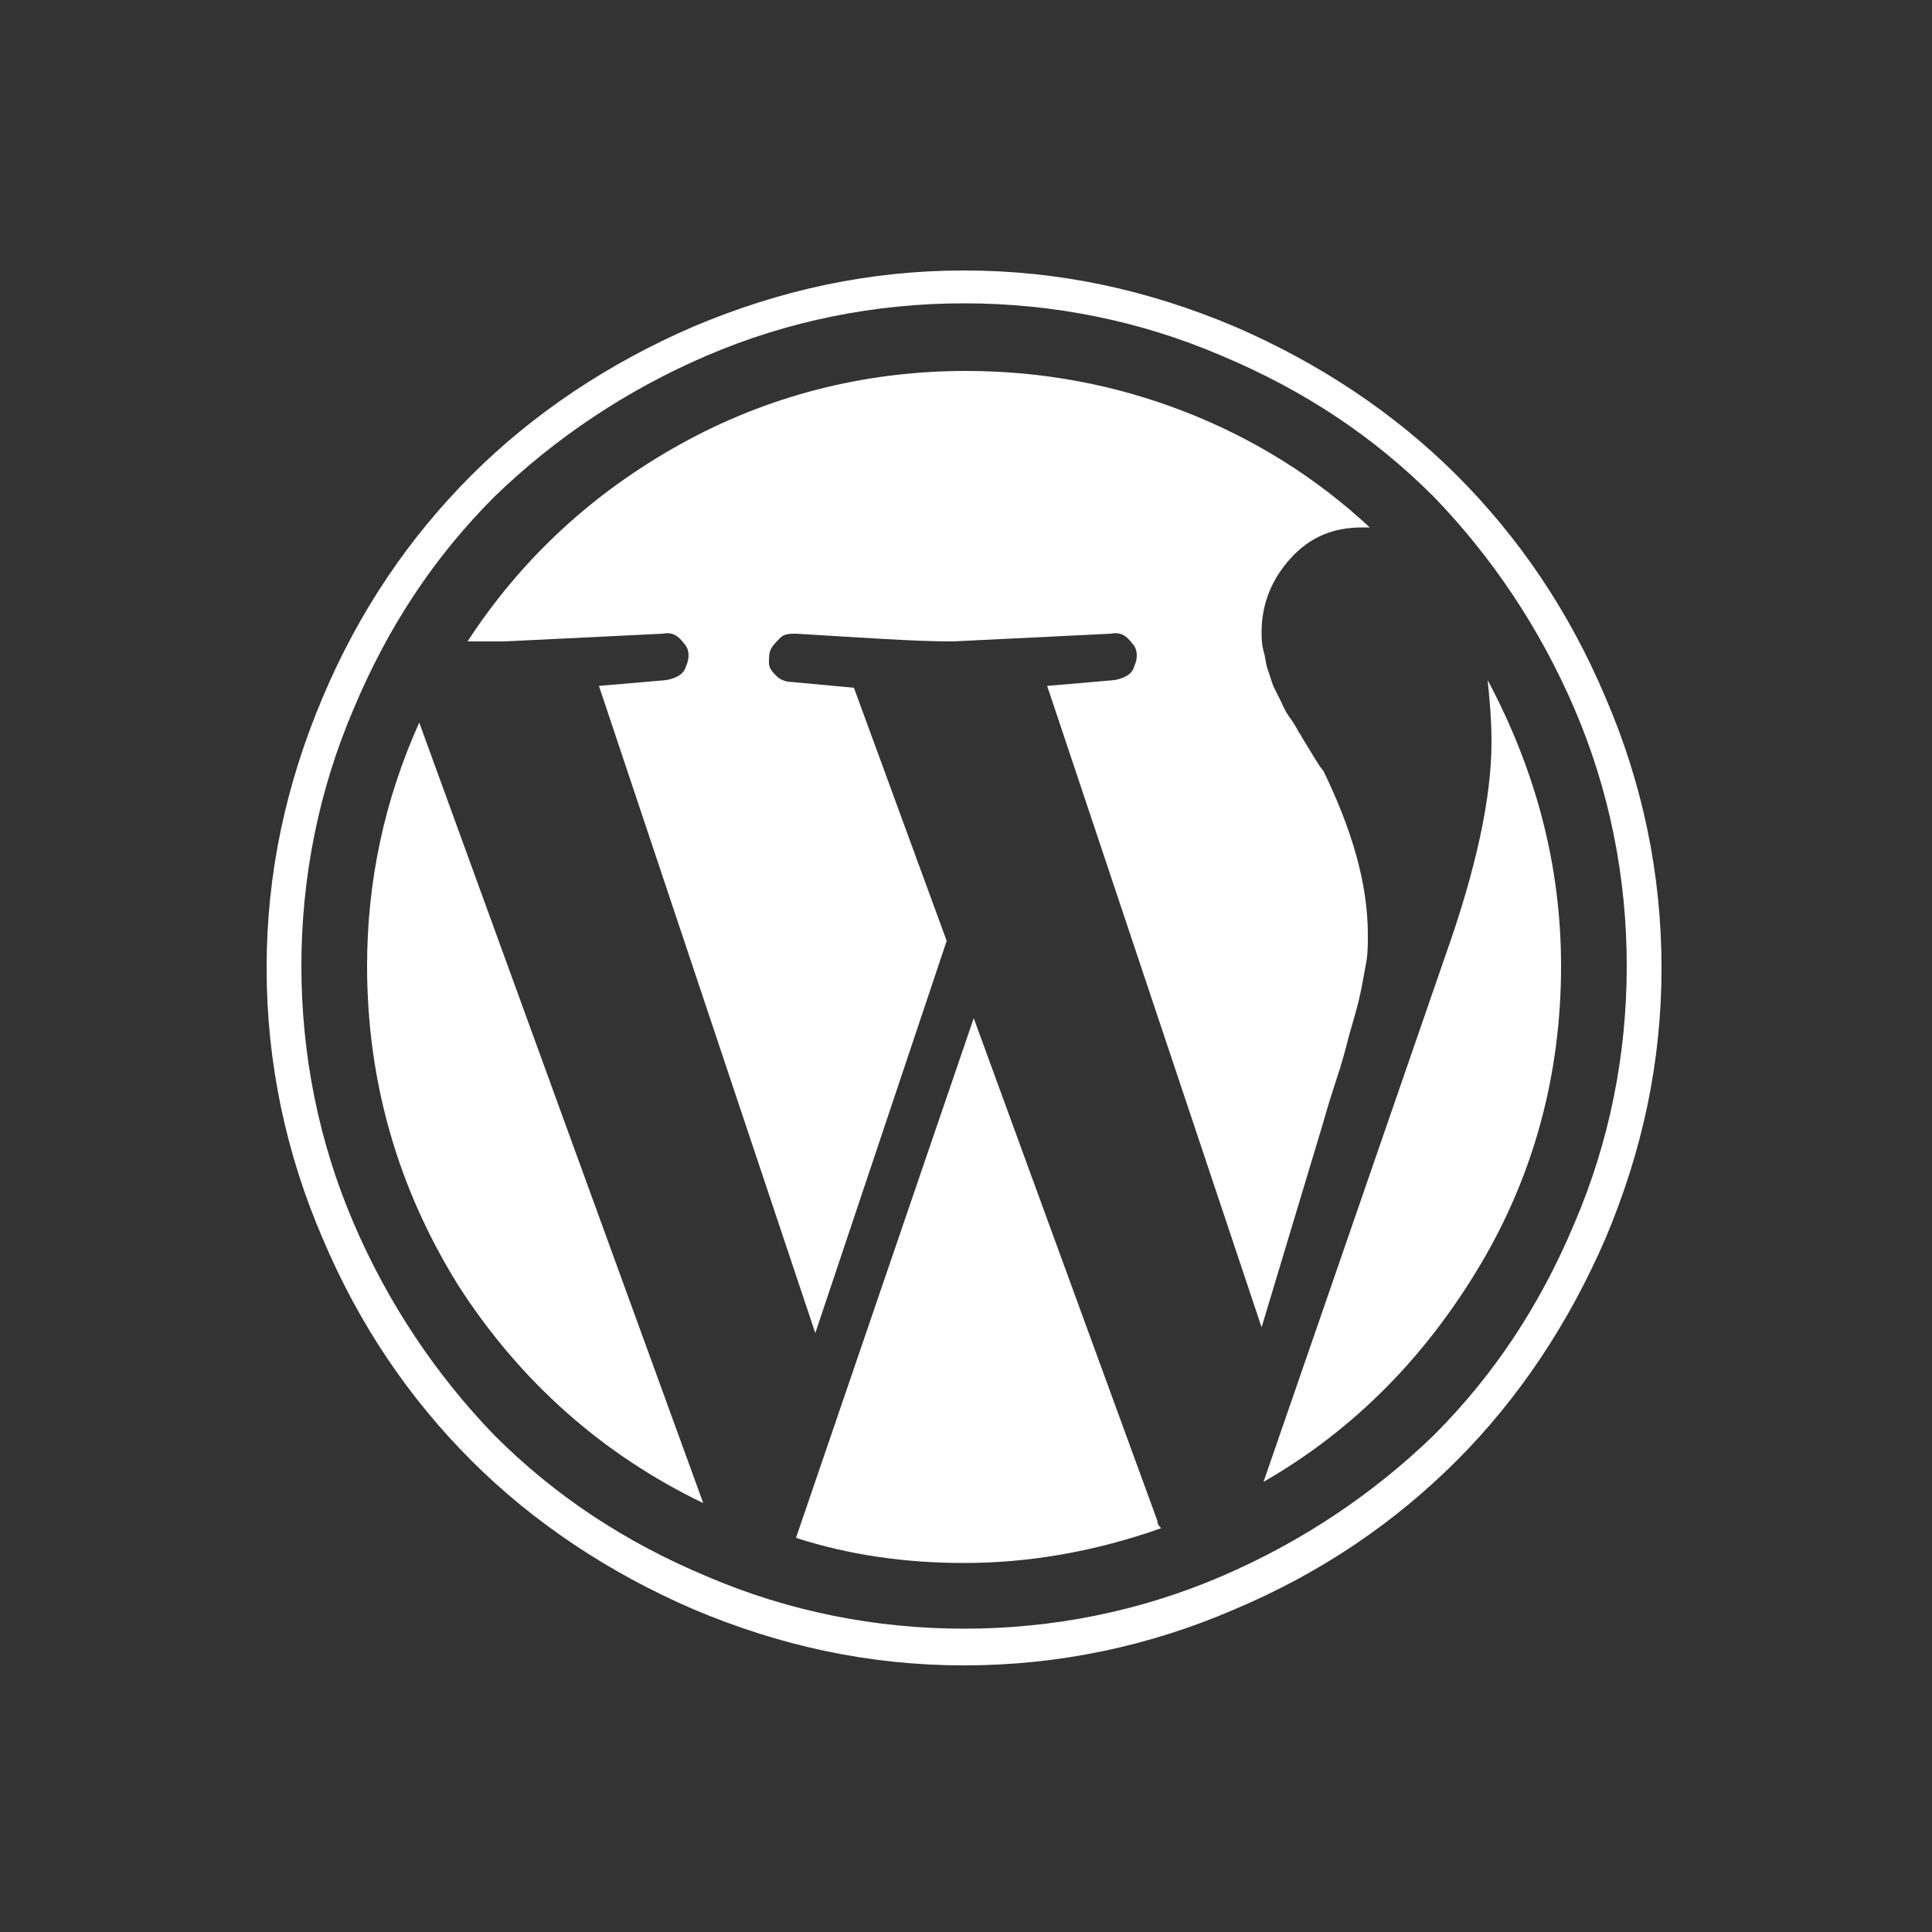 <?xml version="1.0" encoding="utf-8"?>
<!-- Generator: Adobe Illustrator 19.1.0, SVG Export Plug-In . SVG Version: 6.00 Build 0)  -->
<svg version="1.1" id="Livello_1" xmlns="http://www.w3.org/2000/svg" xmlns:xlink="http://www.w3.org/1999/xlink" x="0px" y="0px"
	 viewBox="0 0 100 100" style="enable-background:new 0 0 100 100;" xml:space="preserve">
<rect x="0" y="0" width="100" height="100" fill="#333333" stroke="none"/>
<style type="text/css">
	.st0{display:none;}
	.st1{display:inline;enable-background:new    ;}
	.st2{enable-background:new    ;}
	.st3{clip-path:url(#SVGID_2_);}
	.st4{clip-path:url(#SVGID_4_);}
	.st5{clip-path:url(#SVGID_6_);fill:#29B9A9;}
	.st6{display:inline;}
	.st7{fill:#A7DCE8;}
	.st8{fill:#535454;}
	.st9{fill:#010101;}
	.st10{fill:#AA9678;}
	.st11{fill:#C4B6A2;}
	.st12{fill:#796554;}
	.st13{fill:#FFFFFF;}
	.st14{fill:#BBBCBD;}
	.st15{fill:#686B6B;}
	.st16{fill:#909393;}
	.st17{fill:#E3DDDB;}
	.st18{fill:#FAB03F;}
	.st19{fill:#A02154;}
	.st20{fill:#DE1E69;}
	.st21{fill:#8B7460;}
	.st22{clip-path:url(#SVGID_8_);}
	.st23{clip-path:url(#SVGID_10_);fill:#0A98A6;}
</style>
<g>
	<g>
		<g id="badge-green" class="st0">
			<g class="st1">
				<defs>
					<rect id="SVGID_1_" x="8.9" y="9.4" class="st2" width="80.3" height="80.3"/>
				</defs>
				<clipPath id="SVGID_2_">
					<use xlink:href="#SVGID_1_"  style="overflow:visible;"/>
				</clipPath>
				<g class="st3">
					<g>
						<defs>
							<path id="SVGID_3_" d="M68.9,84.4c7.5,2.8,13.1,5.1,13.1,5.1s-0.6-6.7-1.2-15.5c4.2-5.5,7.1-12.1,8-19.4
								c2.7-21.9-12.9-41.7-34.7-44.4C32.2,7.5,12.3,23,9.6,44.9C7,66.8,22.5,86.7,44.4,89.3C53.2,90.4,61.7,88.5,68.9,84.4
								L68.9,84.4z"/>
						</defs>
						<clipPath id="SVGID_4_">
							<use xlink:href="#SVGID_3_"  style="overflow:visible;"/>
						</clipPath>
						<g class="st4">
							<g>
								<defs>
									
										<rect id="SVGID_5_" x="11.5" y="10.9" transform="matrix(-0.139 -0.99 0.99 -0.139 8.306 109.26)" width="80.3" height="80.3"/>
								</defs>
								<clipPath id="SVGID_6_">
									<use xlink:href="#SVGID_5_"  style="overflow:visible;"/>
								</clipPath>
								
									<rect x="4.8" y="9.1" transform="matrix(-0.139 -0.99 0.99 -0.139 5.088 107.981)" class="st5" width="89.4" height="85.4"/>
							</g>
						</g>
					</g>
				</g>
			</g>
		</g>
		<g id="presta_1_" class="st0">
			<g class="st6">
				<path class="st7" d="M37.7,68.7c0.6-0.2,1.1-0.5,1.7-0.7c0.6-0.2,1.3-0.5,2-0.7c0.8-0.2,1.6-0.5,2.5-0.6
					c1.1-0.2,2.3-0.4,3.4-0.5c-0.6,2-1.4,4.1-2.1,6.1c0,0.4,0.1,0.8,0.1,1.2c1.6-0.3,3.2-0.5,4.8-0.5s3.3,0.2,4.8,0.5
					c0-0.4,0-0.8,0.1-1.2c-0.8-2-1.5-4-2.1-6.1c1.2,0.1,2.3,0.3,3.4,0.5c0.8,0.2,1.7,0.4,2.5,0.6c0.7,0.2,1.3,0.4,2,0.7
					c0.6,0.2,1.1,0.4,1.7,0.7c4,1.8,7.6,4.4,10.5,7.8c7.3-6.4,12-15.9,12-26.5c0-19.3-15.7-35-35-35S15,30.7,15,50
					c0,10.6,4.7,20.1,12.1,26.5C30.1,73.1,33.7,70.5,37.7,68.7"/>
				<path class="st8" d="M62.3,68.7l2.2,7.5h0.6c0.4,0,0.7,0.1,0.7,0.5c0,0.7,0,1.4,0.1,2.1c0.5,0.5,1.2,1,1.7,1.5
					c1.9-1.1,3.6-2.4,5.3-3.8C69.9,73.1,66.3,70.5,62.3,68.7"/>
				<path class="st8" d="M58.1,68.6l2.6-0.6c-0.6-0.2-1.3-0.5-2-0.7c-0.8-0.2-1.6-0.5-2.5-0.6c-1.1-0.2-2.3-0.4-3.4-0.5
					c0.6,2,1.4,4.1,2.1,6.1c0,0.4-0.1,0.8-0.1,1.2c1.8,0.4,3.6,1,5.2,1.7L58.1,68.6"/>
				<path class="st9" d="M32.4,80.3c0.4,0.2,0.8,0.5,1.2,0.7c0.1-0.7,0.4-1.7,0.5-2.4C33.6,79,32.9,79.8,32.4,80.3"/>
				<path class="st9" d="M60,75c-1.6-0.7-3.4-1.3-5.2-1.6c-1.6-0.3-3.2-0.5-4.8-0.5s-3.3,0.2-4.8,0.5c-1.8,0.4-3.7,0.9-5.3,1.6
					l-0.2,1.1h20.7L60,75"/>
				<path class="st8" d="M34,78.8c0.1-0.7,0.1-1.2,0.1-1.9c0-0.4,0.3-0.7,0.7-0.7h0.7l2.2-7.5c-4,1.8-7.6,4.4-10.5,7.8
					c1.6,1.4,3.4,2.7,5.3,3.8C32.9,79.8,33.4,79.3,34,78.8"/>
				<path class="st9" d="M66.1,80.1c0.1,0.7,0.2,0.9,0.2,0.9c0.4-0.2,0.8-0.5,1.2-0.7c-0.5-0.5-1-1-1.6-1.5L66.1,80.1"/>
				<path class="st10" d="M60,75l0.3,1.1h4.2l-2.2-7.4c-0.6-0.2-1.1-0.5-1.7-0.7L58,68.6L60,75"/>
				<path class="st11" d="M35.5,77.6C35.5,77.6,35.6,77.6,35.5,77.6L35.5,77.6L35.5,77.6"/>
				<path class="st10" d="M64.5,77.6L64.5,77.6C64.4,77.6,64.5,77.6,64.5,77.6L64.5,77.6"/>
				<path class="st10" d="M64.4,77.5H50V85c5.4,0,10.5-1.2,15-3.4c-0.3-1.3-0.3-2.7-0.4-4.1H64.4"/>
				<path class="st11" d="M50,77.5H35.5c0,1.4-0.3,3-0.4,4.1c4.5,2.2,9.6,3.4,15,3.4L50,77.5L50,77.5"/>
				<path class="st12" d="M50,76.8L50,76.8v0.7l0,0V76.8z"/>
				<path class="st8" d="M60,71.1c-0.1-0.1-0.2-0.3-0.3-0.4C59.8,70.9,59.9,71,60,71.1"/>
				<path class="st10" d="M60.8,71.9L60.8,71.9L60.8,71.9c0,0-0.4-0.3-0.8-0.8C60.5,71.6,60.8,71.9,60.8,71.9"/>
				<path class="st13" d="M71.5,40.3L71.5,40.3L71.5,40.3"/>
				<path class="st13" d="M72.9,50.3L72.9,50.3L72.9,50.3"/>
				<path class="st14" d="M72.9,50.3L72.9,50.3L72.9,50.3"/>
				<path class="st15" d="M72.9,49.8L72.9,49.8L72.9,49.8L72.9,49.8c0,0.2,0,0.3,0,0.5v0.1l0,0l0,0v0.1c0,0.1,0,0.3,0,0.4l0,0l0,0
					l0,0c0,0.1,0,0.3-0.1,0.4l0,0l0,0l0,0l0,0l0,0l0.9-1l-0.9-1l0,0C72.8,49.5,72.9,49.6,72.9,49.8"/>
				<path class="st9" d="M72.9,50.9C72.9,50.9,72.9,50.8,72.9,50.9c0-0.2,0-0.3,0-0.5v-0.1v-0.1c0-0.1,0-0.3,0-0.4l0,0
					c0-0.1,0-0.3-0.1-0.4v-0.1c-0.1-0.3-0.2-0.5-0.3-0.7c0,0,0-0.1-0.1-0.1l-0.1-0.1c-0.1-0.1-0.1-0.1-0.2-0.2c0,0,0,0-0.1,0
					c0-0.2-0.1-0.2-0.2-0.2c0,0,0,0-0.1,0s-0.2,0-0.3,0s-0.2,0-0.3,0H71c-0.1,0-0.1,0.1-0.2,0.1c0,0,0,0-0.1,0s-0.1,0.1-0.2,0.2
					l-0.1,0.1c0,0,0,0.1-0.1,0.1c-0.1,0.2-0.2,0.4-0.3,0.7l0,0c0,0.1-0.1,0.3-0.1,0.4v0.1c0,0.2,0,0.3,0,0.5c0,0,0,0,0,0.1l0,0
					c0,1.3,0.6,2.4,1.4,2.4c0.1,0,0.3,0,0.4-0.1c0,0,0,0,0.1,0s0.1-0.1,0.1-0.1s0.1,0,0.1-0.1c0.1-0.1,0.1-0.1,0.2-0.2
					c0-0.1,0.1-0.1,0.1-0.2c0,0,0-0.1,0.1-0.1c0-0.1,0.1-0.1,0.1-0.2v-0.1c0-0.1,0.1-0.2,0.1-0.4C72.8,51.2,72.9,51,72.9,50.9
					L72.9,50.9z M71.6,50c-0.3,0-0.5-0.4-0.5-0.9s0.2-0.9,0.5-0.9s0.5,0.4,0.5,0.9S71.9,50,71.6,50L71.6,50z"/>
				<path class="st13" d="M71.6,48.2c-0.3,0-0.5,0.4-0.5,0.9s0.2,0.9,0.5,0.9s0.5-0.4,0.5-0.9C72.1,48.6,71.9,48.2,71.6,48.2"/>
				<path class="st16" d="M70.3,49.2L70.3,49.2c0.1-0.3,0.2-0.5,0.3-0.7c0,0,0-0.1,0.1-0.1l0.1-0.1c0.1-0.1,0.1-0.1,0.2-0.2
					c0,0,0,0,0.1,0s0.1-0.1,0.2-0.1c0,0,0,0,0.1,0s0.2,0,0.3,0s0.2,0,0.3,0h0.1c0.1,0,0.1,0.1,0.2,0.1h0.1c0.1,0,0.1,0.1,0.2,0.2
					l0.1,0.1c0,0,0,0.1,0.1,0.1c0.1,0.2,0.2,0.4,0.3,0.7l0,0l-1.2-5.7L70.3,49.2L70.3,49.2"/>
				<path class="st9" d="M55,50.3c0-0.1,0-0.2,0-0.3l0,0c0-0.1,0-0.2-0.1-0.3l0,0c0-0.1-0.1-0.2-0.1-0.3l0,0c0-0.1-0.1-0.2-0.1-0.3
					l0,0c0-0.1-0.1-0.2-0.1-0.3c-0.2-0.3-0.4-0.5-0.6-0.8c-0.3-0.3-0.6-0.5-1-0.7l0,0c-0.2-0.1-0.4-0.1-0.6-0.2l0,0
					c-0.2,0-0.4-0.1-0.6-0.1c-0.2,0-0.4,0-0.6,0.1l0,0c-0.2,0-0.4,0.1-0.6,0.2l0,0c-0.2,0.1-0.4,0.2-0.5,0.3l0,0
					c-0.2,0.1-0.3,0.2-0.5,0.4l0,0l0,0c-0.2,0.2-0.4,0.5-0.6,0.8l0,0c0,0.1-0.1,0.2-0.1,0.3l0,0c0,0.1-0.1,0.2-0.1,0.3
					c0,0,0,0,0,0.1s0,0.2-0.1,0.3c0,0,0,0,0,0.1s0,0.2,0,0.3v0.1c0,0.1,0,0.2,0,0.3c0,0.2,0,0.4,0.1,0.6l0,0c0,0.2,0.1,0.4,0.2,0.6
					l0,0c0.2,0.4,0.4,0.7,0.7,1c0.2,0.2,0.5,0.4,0.8,0.6l0,0c0.1,0,0.2,0.1,0.3,0.1l0,0c0.1,0,0.2,0.1,0.3,0.1l0,0
					c0.1,0,0.2,0,0.3,0.1c0,0,0,0,0.1,0s0.2,0,0.3,0h0.1c0.1,0,0.2,0,0.3,0c0.5,0,0.9-0.1,1.3-0.3c0.2-0.1,0.4-0.2,0.6-0.3
					c0.4-0.2,0.7-0.5,0.9-0.9c0.1-0.2,0.2-0.4,0.3-0.6C54.9,51.2,55,50.8,55,50.3L55,50.3L55,50.3L55,50.3z M51.7,49.9
					c-0.7,0-1.2-0.6-1.2-1.2c0-0.7,0.6-1.2,1.2-1.2c0.7,0,1.2,0.6,1.2,1.2C52.9,49.3,52.4,49.9,51.7,49.9L51.7,49.9z"/>
				<path class="st13" d="M51.7,47.4c-0.7,0-1.2,0.6-1.2,1.2c0,0.7,0.6,1.2,1.2,1.2c0.7,0,1.2-0.6,1.2-1.2S52.4,47.4,51.7,47.4"/>
				<path class="st14" d="M49.4,47.9L49.4,47.9L49.4,47.9L49.4,47.9l2.3-7v-1.6l0,0c-1.3-0.3-2.6-0.4-3.9-0.4c-0.4,0-0.9,0-1.3,0
					c-0.1,0-0.1,0-0.2,0c-2.3,0.2-4.5,0.8-6.6,1.7c-1.8,0.8-3.4,1.9-4.9,3.2l0,0l0,0c-0.4,0.3-0.8,0.7-1.2,1.1
					c-0.1,0.1-0.1,0.1-0.2,0.2c-0.4,0.4-0.7,0.7-1,1.1c-0.1,0.1-0.1,0.2-0.2,0.2c-0.3,0.4-0.7,0.8-1,1.2c0,0,0,0.1-0.1,0.1
					c-0.3,0.4-0.6,0.8-0.8,1.2c-0.1,0.1-0.1,0.2-0.2,0.2c-0.2,0.3-0.4,0.7-0.6,1h10.3L49.4,47.9"/>
				<path class="st17" d="M58.2,47.1c0-0.3,0-0.5,0.1-0.8c0-0.4,0-0.7,0-1.1c0-0.3,0-0.6,0-0.9c0-0.1,0-0.2,0-0.2
					c0-0.7,0-1.5-0.1-2.2l0,0l0,0l0,0l0,0c-0.1-0.1-0.5-0.3-0.8-0.4l0,0c-0.1,0-0.1-0.1-0.2-0.1l0,0c-0.1,0-0.1-0.1-0.1-0.1l0,0
					c0,0-0.1,0-0.1-0.1c-0.5-0.2-1-0.5-1.5-0.7c-1.2-0.5-2.8-0.9-3.7-1.1V41l2.3,7l0,0c0.2,0.2,0.4,0.5,0.6,0.8l0,0
					c0.1,0.1,0.1,0.2,0.1,0.3l0,0c0,0.1,0.1,0.2,0.1,0.3l0,0c0,0.1,0.1,0.2,0.1,0.3l0,0c0,0.1,0,0.2,0.1,0.3l0,0c0,0.1,0,0.2,0,0.3
					l0,0h2.8C58,49.3,58.1,48.3,58.2,47.1C58.2,47.2,58.2,47.2,58.2,47.1"/>
				<path class="st18" d="M61.8,44.7L61.8,44.7L61.8,44.7"/>
				<path class="st16" d="M49.5,47.9L49.5,47.9c0.1-0.1,0.3-0.3,0.5-0.4l0,0c0.2-0.1,0.3-0.2,0.5-0.3l0,0c0.2-0.1,0.4-0.1,0.6-0.2
					l0,0c0.2,0,0.4-0.1,0.6-0.1c0.2,0,0.4,0,0.6,0.1l0,0c0.2,0,0.4,0.1,0.6,0.2l0,0c0.4,0.2,0.7,0.4,1,0.7l0,0l-2.3-7L49.5,47.9"/>
				<path class="st15" d="M48.7,51.6c-0.1-0.2-0.1-0.4-0.2-0.6l0,0c0-0.2-0.1-0.4-0.1-0.6c0-0.1,0-0.2,0-0.3V50c0-0.1,0-0.2,0-0.3
					c0,0,0,0,0-0.1s0-0.2,0.1-0.3c0,0,0,0,0-0.1s0.1-0.2,0.1-0.3l0,0c0-0.1,0.1-0.2,0.1-0.3l0,0c0.2-0.3,0.4-0.5,0.6-0.8l-9.6,2.4
					l0,0l9.5,2.3C49,52.3,48.8,51.9,48.7,51.6L48.7,51.6"/>
				<path class="st17" d="M70.2,49.8L70.2,49.8c0-0.2,0.1-0.4,0.1-0.5l0,0l1.2-5.7v-3.3c-1-0.8-2.1-1.3-3.2-1.3
					c-1.4,0-2.8,0.8-3.8,1.8c-1.1,1.1-1.9,2.4-2.6,3.8c0,0.1-0.1,0.1-0.1,0.2c0.2,0.2,0.4,0.4,0.6,0.6c0.5,0.4,0.9,0.9,1.4,1.3
					c0.2,0.2,0.4,0.4,0.6,0.6c0.2,0.2,0.4,0.4,0.7,0.7c0.3,0.3,0.6,0.6,0.8,0.9c0.1,0.1,0.2,0.2,0.3,0.4c0.3,0.4,0.7,0.7,1,1.1l0,0
					c0.1,0.1,0.1,0.1,0.1,0.1h2.8c0,0,0,0,0-0.1C70.1,50.1,70.1,49.9,70.2,49.8"/>
				<path class="st17" d="M61.8,44.7L61.8,44.7L61.8,44.7L61.8,44.7L61.8,44.7"/>
				<path class="st8" d="M27.8,53.9C27.9,53.9,27.9,53.8,27.8,53.9c0.2-0.5,0.4-1,0.6-1.5c0.1-0.1,0.1-0.3,0.2-0.4
					c0.2-0.4,0.4-0.7,0.5-1.1c0.1-0.1,0.2-0.3,0.2-0.4c0-0.1,0.1-0.2,0.1-0.2c0.2-0.4,0.4-0.7,0.6-1c0.1-0.1,0.1-0.2,0.2-0.2
					c0.3-0.4,0.5-0.8,0.8-1.2c0,0,0-0.1,0.1-0.1c0.3-0.4,0.6-0.8,1-1.2c0.1-0.1,0.1-0.2,0.2-0.2c0.3-0.4,0.7-0.7,1-1.1
					c0.1-0.1,0.1-0.1,0.2-0.2c0.4-0.4,0.8-0.7,1.2-1.1l0,0c1.6-5.3,6.7-8.5,12.3-8.5c2.3,0,4.6,0.7,6.5,1.9c2,1.2,3.4,2.4,4.4,4.5
					l0,0c0,0.1,0.1,0.1,0.1,0.2l0,0l0,0c0.9,0.5,1.7,1.2,2.5,1.8c0.3,0.2,0.5,0.5,0.8,0.7c0.1,0.1,0.2,0.2,0.3,0.2l0,0l0,0
					c0-0.1,0.1-0.1,0.1-0.2c0.8-5.1,3.4-7.8,6-7.8c2,0,3.4,1.2,4.5,4.4l0,0l0,0c0.3,0.3,0.6,0.7,0.9,1.1l0,0l0,0l0,0l0,0v0.1l0,0
					v-0.2C70,32.5,60.9,25.5,50,25.5c-13.6,0-24.5,11-24.5,24.5c0,2.7,0.4,5.2,1.2,7.6l0,0c0.2-0.7,0.3-1.4,0.6-2.2
					C27.5,55,27.6,54.4,27.8,53.9"/>
				<path class="st13" d="M73.7,50.3l-0.9,1l0,0l0,0c0,0.1-0.1,0.2-0.1,0.4v0.1c0,0.1-0.1,0.2-0.1,0.2s0,0.1-0.1,0.1
					c0,0.1-0.1,0.1-0.1,0.2c-0.1,0.1-0.1,0.1-0.2,0.2c0,0-0.1,0-0.1,0.1L72,52.7c0,0,0,0-0.1,0c-0.1,0.1-0.3,0.1-0.4,0.1
					c-0.8,0-1.4-1.1-1.4-2.4h-2.8l0,0c0.5,0.6,1,1.2,1.5,1.8l0,0c0.5,0.6,1,1.2,1.5,1.8c0,0,0,0.1,0.1,0.1c0.5,0.6,0.9,1.2,1.4,1.8
					c0,0.1,0.1,0.1,0.1,0.2c0.5,0.6,0.9,1.2,1.4,1.9l0,0c0.8-2.4,1.3-4.9,1.3-7.6h-0.8L73.7,50.3"/>
				<path class="st9" d="M46.3,39c0.1,0,0.1,0,0.2,0c0.4,0,0.9,0,1.3,0c1.3,0,2.6,0.1,3.9,0.4l0,0c0.9,0.2,2.5,0.6,3.7,1.1
					c0.5,0.2,1,0.4,1.5,0.7c0,0,0.1,0,0.1,0.1l0,0l0.1,0.1l0,0c0.1,0,0.1,0.1,0.2,0.1l0,0c0.3,0.2,0.6,0.4,0.8,0.4l0,0l0,0
					c0-0.1-0.1-0.1-0.1-0.2l0,0c-1.1-2.1-2.7-3.9-4.7-5.1c-2-1.2-4.2-1.9-6.5-1.9c-5.7,0-10.5,3.8-12.1,9.1c1.5-1.3,3.1-2.3,4.9-3.2
					C41.8,39.7,44,39.2,46.3,39"/>
				<path class="st14" d="M73.3,42.2L73.3,42.2L73.3,42.2L73.3,42.2L73.3,42.2c-0.3-0.4-0.6-0.8-0.9-1.1l0,0l0,0l0,0
					c-0.1-0.2-0.3-0.3-0.4-0.4c-0.1-0.1-0.1-0.1-0.2-0.1c-0.1-0.1-0.2-0.2-0.3-0.2v3.3l1.2,5.7l0,0v0.1l0.9,1l0,0h0.9
					c0-0.1,0-0.2,0-0.3l0,0c0-2.7-0.4-5.3-1.2-7.7l0,0C73.3,42.3,73.3,42.3,73.3,42.2"/>
				<path class="st9" d="M64.5,40.7c1-1,2.3-1.8,3.8-1.8c1.1,0,2.2,0.5,3.2,1.3l0,0l0,0l0,0c0.1,0.1,0.2,0.2,0.3,0.2
					c0.1,0,0.1,0.1,0.2,0.1c0.1,0.1,0.3,0.3,0.4,0.4l0,0l0,0l0,0l0,0c-1.1-3.2-2.8-5.3-4.8-5.3c-2.6,0-4.9,3.6-5.7,8.7l0,0
					C62.6,43.1,63.4,41.8,64.5,40.7"/>
				<path class="st9" d="M60.9,71.8c0,0-0.4-0.3-0.8-0.8c-0.1-0.1-0.2-0.3-0.3-0.4s-0.2-0.2-0.3-0.4c-0.1-0.1-0.1-0.2-0.2-0.3
					c-0.2-0.3-0.3-0.6-0.5-0.9c-0.2-0.4-0.2-0.6-0.3-1c-0.1-0.2-0.1-0.5-0.2-0.8c-0.1-0.4-0.1-0.8-0.1-1.3c0-0.2,0-0.5,0.1-0.8
					c0-0.3,0.1-0.5,0.2-0.8c0.2-0.8,0.5-1.6,1.1-2.5l0.1-0.3c0.2-0.3,0.2-0.3,0.4-0.6c2.3-4,3.6-6.9,3-11.5c0-0.3-0.2-1.1-0.2-1.4
					c0,0.2-0.2,1-0.2,1c0,0.1-0.1,0.2-0.1,0.3c-1,3-2.6,5.2-4.9,7.7c-0.3,0.3-0.6,0.7-1,1c-0.6,0.6-1.2,1.2-1.8,1.8
					c-0.2,0.2-0.5,0.5-0.8,0.8c-0.2,0.2-0.5,0.7-0.9,1.1c-0.2,0.6-0.5,1.3-0.7,2c-0.1,0-0.2-0.1-0.3-0.1c-4.5-1.7-7.5-4-7.5-4
					s2.3,3,6.2,5.8c0.4,0.3,0.7,0.5,1.1,0.7c-0.2,2.5,1,5,6,5.7c0.9,0.1,1.7,0.1,2.6,0l0,0C60.9,71.9,60.9,71.9,60.9,71.8"/>
				<path class="st19" d="M58.2,65.3c4.5,0.7,11.1,0.6,18-2.6c0.2-0.1,0.3,0.1,0.5,0c0,0-4.7,4.8-10.3,7.5c-0.2,0.1-0.3,0.2-0.5,0.2
					c-0.5,0.2-1.1,0.5-1.7,0.7c-1.1,0.4-2.2,0.7-3.3,0.8c-0.1,0-0.1,0-0.2,0c0,0,0,0,0-0.1l0,0c0,0-0.4-0.3-0.8-0.8
					c-0.1-0.1-0.2-0.3-0.3-0.4s-0.2-0.2-0.3-0.4c-0.1-0.1-0.1-0.2-0.2-0.3c-0.2-0.3-0.3-0.6-0.5-0.9c-0.1-0.3-0.3-0.7-0.4-1
					c-0.1-0.2-0.1-0.5-0.2-0.8c-0.1-0.4-0.1-0.8-0.1-1.3C58.1,65.8,58.2,65.6,58.2,65.3L58.2,65.3"/>
				<path class="st18" d="M55,60.2c0.6-0.6,1.2-1.2,1.8-1.8c0.3-0.3,0.7-0.7,1-1c2.3-2.5,4-4.8,5-7.9c0-0.1,0-0.2,0.1-0.3l0,0
					c0-0.1,0-0.2,0.1-0.4c0-0.1,0.3-0.3,0.3-0.4c-0.3-1.3-0.8-2.7-1.5-3.7l0,0l0,0c-0.1-0.1-0.2-0.2-0.3-0.2
					c-0.3-0.2-0.5-0.5-0.8-0.7c-0.8-0.7-1.7-1.3-2.5-1.8c0,0.7,0.1,1.5,0.1,2.2c0,0.1,0,0.2,0,0.2c0,0.3,0,0.6,0,0.9
					c0,0.4,0,0.7,0,1.1c0,0.3,0,0.5-0.1,0.8v0.1c-0.1,1-0.2,2-0.4,3.1l-0.3,1.5c-0.7,2.7-2,5.2-3.2,7.8c-0.3,0.7-0.6,1.4-0.8,2.1
					c0,0.1,0,0.1-0.1,0.2c0.4-0.4,0.7-0.7,0.9-0.9C54.5,60.7,54.8,60.4,55,60.2"/>
				<path class="st8" d="M40.2,74.9c1.6-0.7,3.2-1.2,5-1.5c0-0.4,0-0.8-0.1-1.2c0.8-2,1.5-4,2.1-6.1c-1.2,0.1-2.3,0.3-3.4,0.5
					c-0.8,0.2-1.7,0.4-2.5,0.6c-0.7,0.2-1.3,0.4-2,0.7l2.6,0.6l-2.1,6.4H40.2"/>
				<path class="st20" d="M71.8,55.8c-0.4-0.6-0.9-1.2-1.4-1.8c0,0,0-0.1-0.1-0.1c-0.5-0.6-1-1.2-1.5-1.8l0,0
					c-0.5-0.6-1-1.2-1.5-1.8l-0.1-0.1c-0.3-0.4-0.6-0.7-1-1.1c-0.1-0.1-0.2-0.3-0.3-0.4c-0.3-0.3-0.5-0.6-0.8-0.9
					c-0.2-0.2-0.4-0.4-0.7-0.7c-0.2-0.2-0.4-0.4-0.6-0.6c-0.5-0.4-0.9-0.9-1.4-1.3c-0.2-0.2-0.4-0.4-0.6-0.6l0,0
					c0.4,1.3,0.9,2.6,1.2,3.9c0.1,0.3,0.1,0.7,0.2,1c0.6,4.6-0.9,7.6-3.2,11.6c-0.2,0.3-0.3,0.6-0.5,0.9c-0.5,0.9-0.9,1.7-1.1,2.5
					c-0.1,0.3-0.1,0.5-0.2,0.8c4.6,0.7,11.5,0.9,18.6-2.6c0,0-1.4-2-3.5-4.8c-0.5-0.6-0.9-1.3-1.4-1.9C71.8,56,71.8,55.9,71.8,55.8"
					/>
				<path class="st10" d="M39.6,76.2l2.3-7.6L39.4,68c-0.6,0.2-1.1,0.4-1.7,0.7l-2.3,7.5h2.5H39.6"/>
				<path class="st13" d="M41.3,72.9c0.2,0.1,0.5,0.2,0.7,0.2c2.5,0.9,5.3,1.4,8.1,1.4c3.2,0,6.3-0.6,9.2-1.8
					c0.1-0.1,0.3-0.1,0.4-0.2c0.2-0.1,0.5-0.2,0.7-0.3c0.2-0.1,0.4-0.2,0.6-0.3c-0.1,0-0.1,0-0.2,0c-0.9,0.1-1.8,0.1-2.6,0
					c-5.1-0.7-6.2-3.2-6-5.7c-0.4-0.2-0.7-0.4-1.1-0.7c-3.9-2.8-6.2-5.8-6.2-5.8s3,2.3,7.5,4c0.1,0,0.2,0.1,0.3,0.1
					c0.2-0.7,0.5-1.4,0.7-2c0-0.1,0-0.1,0.1-0.2c0.2-0.7,0.5-1.4,0.8-2.1c1.1-2.6,2.5-5.1,3.2-7.8l0.3-1.5H55l0,0l0,0l0,0l0,0
					c0,0.5-0.1,0.9-0.3,1.3c-0.1,0.2-0.2,0.4-0.3,0.6c-0.2,0.4-0.5,0.7-0.9,0.9c-0.2,0.1-0.4,0.2-0.6,0.3c-0.4,0.2-0.8,0.3-1.3,0.3
					c-0.1,0-0.2,0-0.3,0h-0.1c-0.1,0-0.2,0-0.3,0c0,0,0,0-0.1,0s-0.2,0-0.3-0.1l0,0c-0.1,0-0.2-0.1-0.3-0.1l0,0
					c-0.1,0-0.2-0.1-0.3-0.1l0,0c-0.3-0.2-0.5-0.4-0.8-0.6l-9.5-2.3H29.5c0,0.1-0.1,0.2-0.1,0.2c-0.1,0.1-0.2,0.3-0.2,0.4
					c-0.2,0.4-0.4,0.7-0.5,1.1c-0.1,0.1-0.1,0.3-0.2,0.4c-0.2,0.5-0.4,0.9-0.6,1.4c0,0,0,0,0,0.1c-0.2,0.5-0.4,1.1-0.6,1.6
					c-0.2,0.7-0.4,1.4-0.6,2.2c1.6,5,4.8,9.2,8.9,12.2c0.1,0.1,0.2,0.2,0.4,0.3c0.7,0.5,1.4,0.9,2.2,1.4
					C39.2,72.1,40.2,72.5,41.3,72.9"/>
				<path class="st21" d="M66,78.8c-0.1-0.7-0.1-1.3-0.1-2c0-0.4-0.3-0.7-0.7-0.7H34.8c-0.4,0-0.7,0.3-0.7,0.7c0,0.7,0,1.3-0.1,2
					s-0.2,1.4-0.3,2.1c0.4,0.2,0.9,0.5,1.3,0.7c0.3-1.3,0.5-2.6,0.5-4l0,0h29l0,0c0,1.4,0.2,2.7,0.5,4c0.5-0.2,0.9-0.4,1.3-0.7
					C66.2,80.2,66.1,79.5,66,78.8"/>
			</g>
		</g>
		<g id="joomla" class="st0">
			<g class="st6">
				<path class="st13" d="M62.1,57.1l-6.4,6.4l-6.1,6.1l-1.2,1.2c-1.7,1.7-3.8,2.9-6.1,3.5C40,75,37.7,75,35.5,74.4
					c-0.4,1.9-1.4,3.4-2.9,4.6s-3.2,1.8-5.2,1.8c-2.3,0-4.2-0.8-5.8-2.4c-1.6-1.6-2.4-3.6-2.4-5.8c0-1.9,0.6-3.6,1.8-5.1
					c1.2-1.5,2.7-2.5,4.6-2.9c-0.6-2.3-0.6-4.6,0-7c0.6-2.3,1.8-4.4,3.5-6.1l0.5-0.5l6.1,6.1l-0.4,0.4c-1,1-1.5,2.2-1.5,3.6
					c0,1.4,0.5,2.6,1.5,3.6s2.2,1.5,3.6,1.5c1.4,0,2.6-0.5,3.6-1.5l1.2-1.2l6.1-6.1l6.5-6.4L62.1,57.1z M48.4,29.7l0.5,0.5l-6.1,6.1
					l-0.5-0.5c-1-1-2.2-1.5-3.6-1.5c-1.4,0-2.6,0.5-3.6,1.5s-1.5,2.2-1.5,3.6s0.5,2.6,1.5,3.6l1.2,1.2l6.1,6.1l6.4,6.4l-6.1,6.1
					l-6.5-6.4l-6.1-6.1l-1.2-1.2c-1.8-1.8-3-3.9-3.6-6.4s-0.5-4.9,0.2-7.2c-1.9-0.4-3.4-1.4-4.6-2.9s-1.8-3.2-1.8-5.2
					c0-2.3,0.8-4.2,2.4-5.8c1.6-1.6,3.5-2.4,5.8-2.4c2,0,3.8,0.7,5.4,2c1.5,1.3,2.5,3,2.8,4.9c2.2-0.5,4.5-0.5,6.8,0.1
					C44.7,26.8,46.7,28,48.4,29.7z M80.8,27.4c0,2.1-0.7,3.9-2,5.4c-1.4,1.6-3.1,2.5-5.1,2.8c0.7,2.3,0.7,4.6,0.1,7.1
					s-1.8,4.6-3.6,6.4l-0.5,0.5l-6.1-6.1l0.5-0.5c1-1,1.5-2.2,1.5-3.6c0-1.4-0.5-2.6-1.5-3.6s-2.2-1.5-3.6-1.5s-2.6,0.5-3.6,1.5
					L55.7,37l-6.1,6.1l-6.4,6.4l-6.1-6.1l6.5-6.4l6.1-6.1l1.2-1.2c1.8-1.8,3.9-3,6.4-3.6s4.8-0.6,7.2,0.1c0.3-2,1.2-3.7,2.8-5.1
					c1.5-1.4,3.4-2,5.4-2c2.3,0,4.2,0.8,5.8,2.4C80,23.2,80.8,25.1,80.8,27.4z M80.9,72.6c0,2.3-0.8,4.2-2.4,5.8s-3.5,2.4-5.8,2.4
					c-2,0-3.7-0.6-5.3-1.9c-1.5-1.3-2.5-2.8-2.9-4.7c-2.3,0.8-4.7,0.8-7.2,0.2c-2.5-0.6-4.7-1.8-6.5-3.6l-0.4-0.5l6.1-6.1l0.5,0.5
					c1,1,2.2,1.5,3.6,1.5s2.6-0.5,3.6-1.5c1-1,1.5-2.2,1.5-3.6c0-1.4-0.5-2.6-1.5-3.6L63,56.3l-6.1-6.1l-6.4-6.4l6.1-6.1l6.4,6.4
					l6.1,6.1l1.2,1.2c1.7,1.7,2.9,3.7,3.5,6s0.7,4.6,0.1,6.9c2,0.3,3.7,1.2,5.1,2.8C80.2,68.7,80.9,70.5,80.9,72.6z"/>
			</g>
		</g>
		<g id="wordpress">
			<g>
				<path class="st13" d="M35.9,16.9C40.4,15,45,14,49.9,14s9.5,1,14,2.9c4.4,1.9,8.3,4.5,11.5,7.7s5.8,7,7.7,11.5
					c1.9,4.4,2.9,9.1,2.9,14s-1,9.5-2.9,14c-1.9,4.4-4.5,8.3-7.7,11.5s-7,5.8-11.5,7.7c-4.4,1.9-9.1,2.9-14,2.9s-9.5-1-14-2.9
					c-4.4-1.9-8.3-4.5-11.5-7.7s-5.8-7-7.7-11.5c-1.9-4.4-2.9-9.1-2.9-14s1-9.5,2.9-14s4.5-8.3,7.7-11.5S31.5,18.8,35.9,16.9z
					 M36.6,81.6c4.2,1.8,8.7,2.7,13.3,2.7s9.1-0.9,13.3-2.7c4.2-1.8,7.9-4.3,11-7.3c3.1-3.1,5.5-6.7,7.3-11
					c1.8-4.2,2.7-8.7,2.7-13.3s-0.9-9.1-2.7-13.3c-1.8-4.2-4.3-7.9-7.3-11c-3.1-3.1-6.7-5.5-11-7.3c-4.2-1.8-8.7-2.7-13.3-2.7
					s-9.1,0.9-13.3,2.7s-7.9,4.3-11,7.3c-3.1,3.1-5.5,6.7-7.3,11c-1.8,4.2-2.7,8.7-2.7,13.3s0.9,9.1,2.7,13.3s4.3,7.9,7.3,11
					C28.7,77.4,32.3,79.8,36.6,81.6z M19,50c0-4.4,0.9-8.6,2.7-12.6l14.7,40.4c-5.2-2.5-9.5-6.3-12.7-11.3C20.6,61.5,19,56,19,50z
					 M70.8,48.4c0,0.5,0,1-0.1,1.5s-0.2,1.2-0.4,2c-0.2,0.8-0.4,1.4-0.5,1.8c-0.1,0.4-0.3,1.2-0.7,2.4c-0.4,1.2-0.6,2-0.7,2.3
					l-3.1,10.3L54.2,35.5c1.2-0.1,2.4-0.2,3.5-0.3c0.5-0.1,0.9-0.3,1-0.7c0.2-0.4,0.2-0.9-0.1-1.2c-0.3-0.4-0.6-0.6-1.1-0.5
					l-8.2,0.4c-2,0-4.7-0.2-8.1-0.4c-0.3,0-0.6,0-0.8,0.2s-0.4,0.4-0.5,0.6c-0.1,0.2-0.1,0.5-0.1,0.7c0,0.3,0.2,0.5,0.4,0.7
					s0.5,0.3,0.8,0.3l3.2,0.3L49,48.7L42.2,69L31,35.5c1.2-0.1,2.4-0.2,3.5-0.3c0.5-0.1,0.9-0.3,1-0.7c0.2-0.4,0.2-0.9-0.1-1.2
					c-0.3-0.4-0.6-0.6-1.1-0.5l-8.2,0.4c-0.2,0-0.5,0-0.9,0s-0.8,0-1,0c2.8-4.3,6.5-7.7,11-10.2s9.5-3.8,14.8-3.8
					c3.9,0,7.7,0.7,11.3,2.1s6.8,3.4,9.6,6h-0.4c-1.5,0-2.7,0.5-3.7,1.6s-1.5,2.4-1.5,3.8c0,0.3,0,0.6,0.1,1
					c0.1,0.3,0.1,0.6,0.2,0.9c0.1,0.3,0.2,0.6,0.3,0.9c0.2,0.4,0.3,0.6,0.4,0.8s0.2,0.5,0.5,0.9s0.4,0.7,0.5,0.8
					c0.1,0.2,0.3,0.5,0.6,1c0.3,0.5,0.5,0.8,0.6,0.9C69.9,42.8,70.8,45.6,70.8,48.4z M50.4,52.7l9.5,26c0,0.2,0.1,0.3,0.2,0.4
					c-3.4,1.2-6.8,1.8-10.2,1.8c-3,0-5.9-0.4-8.7-1.3L50.4,52.7z M77,35.2c2.5,4.7,3.8,9.6,3.8,14.8c0,5.6-1.4,10.8-4.2,15.5
					c-2.8,4.7-6.5,8.5-11.2,11.2l9.4-27.2c1.6-4.5,2.4-8.2,2.4-11.1C77.2,37.2,77.1,36.2,77,35.2z"/>
			</g>
		</g>
		<g class="st0">
			<g class="st6">
				<g id="application-pack">
					<g class="st2">
						<g>
							<defs>
								<circle id="SVGID_7_" cx="50" cy="50" r="50"/>
							</defs>
							<clipPath id="SVGID_8_">
								<use xlink:href="#SVGID_7_"  style="overflow:visible;"/>
							</clipPath>
							<g class="st22">
								<g>
									<defs>
										<rect id="SVGID_9_" x="-55" width="155" height="100"/>
									</defs>
									<clipPath id="SVGID_10_">
										<use xlink:href="#SVGID_9_"  style="overflow:visible;"/>
									</clipPath>
									<rect x="-5" y="-5" class="st23" width="110" height="110"/>
								</g>
							</g>
							<g class="st22">
								<path class="st13" d="M77.2,52c0,7.1-2.6,13.3-7.7,18.4C64.3,75.4,58.1,78,51,78s-13.3-2.5-18.5-7.6S24.8,59.2,24.8,52
									c0-3.8,0.9-7.7,2.7-11.7l0.2-0.2c0.5-1,0.9-1.7,1.1-2.1l0.4-0.4l2.7,1.3l8.8,5.2c2.3-3.1,5.2-4.8,8.8-5.2V25.8H51
									c9.3,0,16.5,3.8,21.6,11.5l0.4,0.6c0.1,0.3,0.3,0.6,0.6,1c0.3,0.4,0.4,0.7,0.6,1l0.2,0.4C76.2,43.9,77.2,47.9,77.2,52
									L77.2,52z M39.9,40.5l-14.5-8.4c3.3-5.6,8.2-9.4,14.5-11.3v-0.4c0-1.3,0.4-2.3,1.3-3.2c0.9-0.8,2-1.2,3.3-1.2
									s2.3,0.4,3.2,1.2c0.8,0.8,1.2,1.9,1.2,3.2c0,1.5-0.8,2.9-2.3,4v11.9C44.1,37.1,41.8,38.5,39.9,40.5L39.9,40.5z M30.2,41.8
									c-1.5,3.4-2.3,6.8-2.3,10.1c0,3.4,0.8,6.8,2.5,10.1l9.2-5.4c-0.8-1.7-1.1-3.4-1.1-5.2c0-1.5,0.3-3.1,1-4.6L30.2,41.8z
									 M49.5,74.9V64c-3.4-0.4-6.2-1.9-8.2-4.6l-9.4,5.4C36,70.9,41.8,74.3,49.5,74.9L49.5,74.9z M43.5,45.7L43,46.2
									c-0.5,1-0.8,1.8-1,2.3c-0.4,1-0.6,2-0.6,2.9c0,1.1,0.3,2.4,0.8,3.6l0.4,0.8c0,0.3,0.1,0.5,0.4,0.8c0.1,0.1,0.3,0.3,0.5,0.6
									s0.3,0.4,0.5,0.6c1.4,1.8,3.3,2.9,5.5,3.3h0.4h0.4h0.2h0.2H51h0.6h0.2H52h0.2h0.2h0.4c2.2-0.4,4-1.5,5.5-3.3
									c0.5-0.5,1-1.1,1.3-1.9L60,55c0.4-1.1,0.6-2.4,0.6-3.6c0-1.1-0.2-2.2-0.6-3.1c-0.1-0.9-0.6-1.8-1.5-2.9
									C57,43.5,55,42.3,52.6,42h-0.2h-0.2H52h-0.2h-0.4H51h-0.4h-0.2h-0.2h-0.4h-0.4C46.9,42.4,44.9,43.6,43.5,45.7L43.5,45.7z
									 M41.8,21.4h1.7v1.7h1.7v-1.7h1.9v-1.9h-1.9v-1.7h-1.7v1.7h-1.7V21.4z M52.5,29v10c3.7,0.4,6.6,2,8.6,5l8.8-5
									C65.7,32.7,59.9,29.4,52.5,29L52.5,29z M70.3,64.6l-9.4-5.2c-2.3,2.7-5.1,4.2-8.4,4.6v10.9C60.2,74.3,66.1,70.8,70.3,64.6
									L70.3,64.6z M71.7,41.6l-9,5.2c0.6,1.7,1,3.3,1,4.8c0,1.8-0.4,3.4-1.1,5L72,62c1.4-3.2,2.1-6.5,2.1-9.9
									C73.9,48.1,73.2,44.7,71.7,41.6L71.7,41.6z"/>
							</g>
						</g>
					</g>
				</g>
			</g>
		</g>
	</g>
</g>
</svg>
